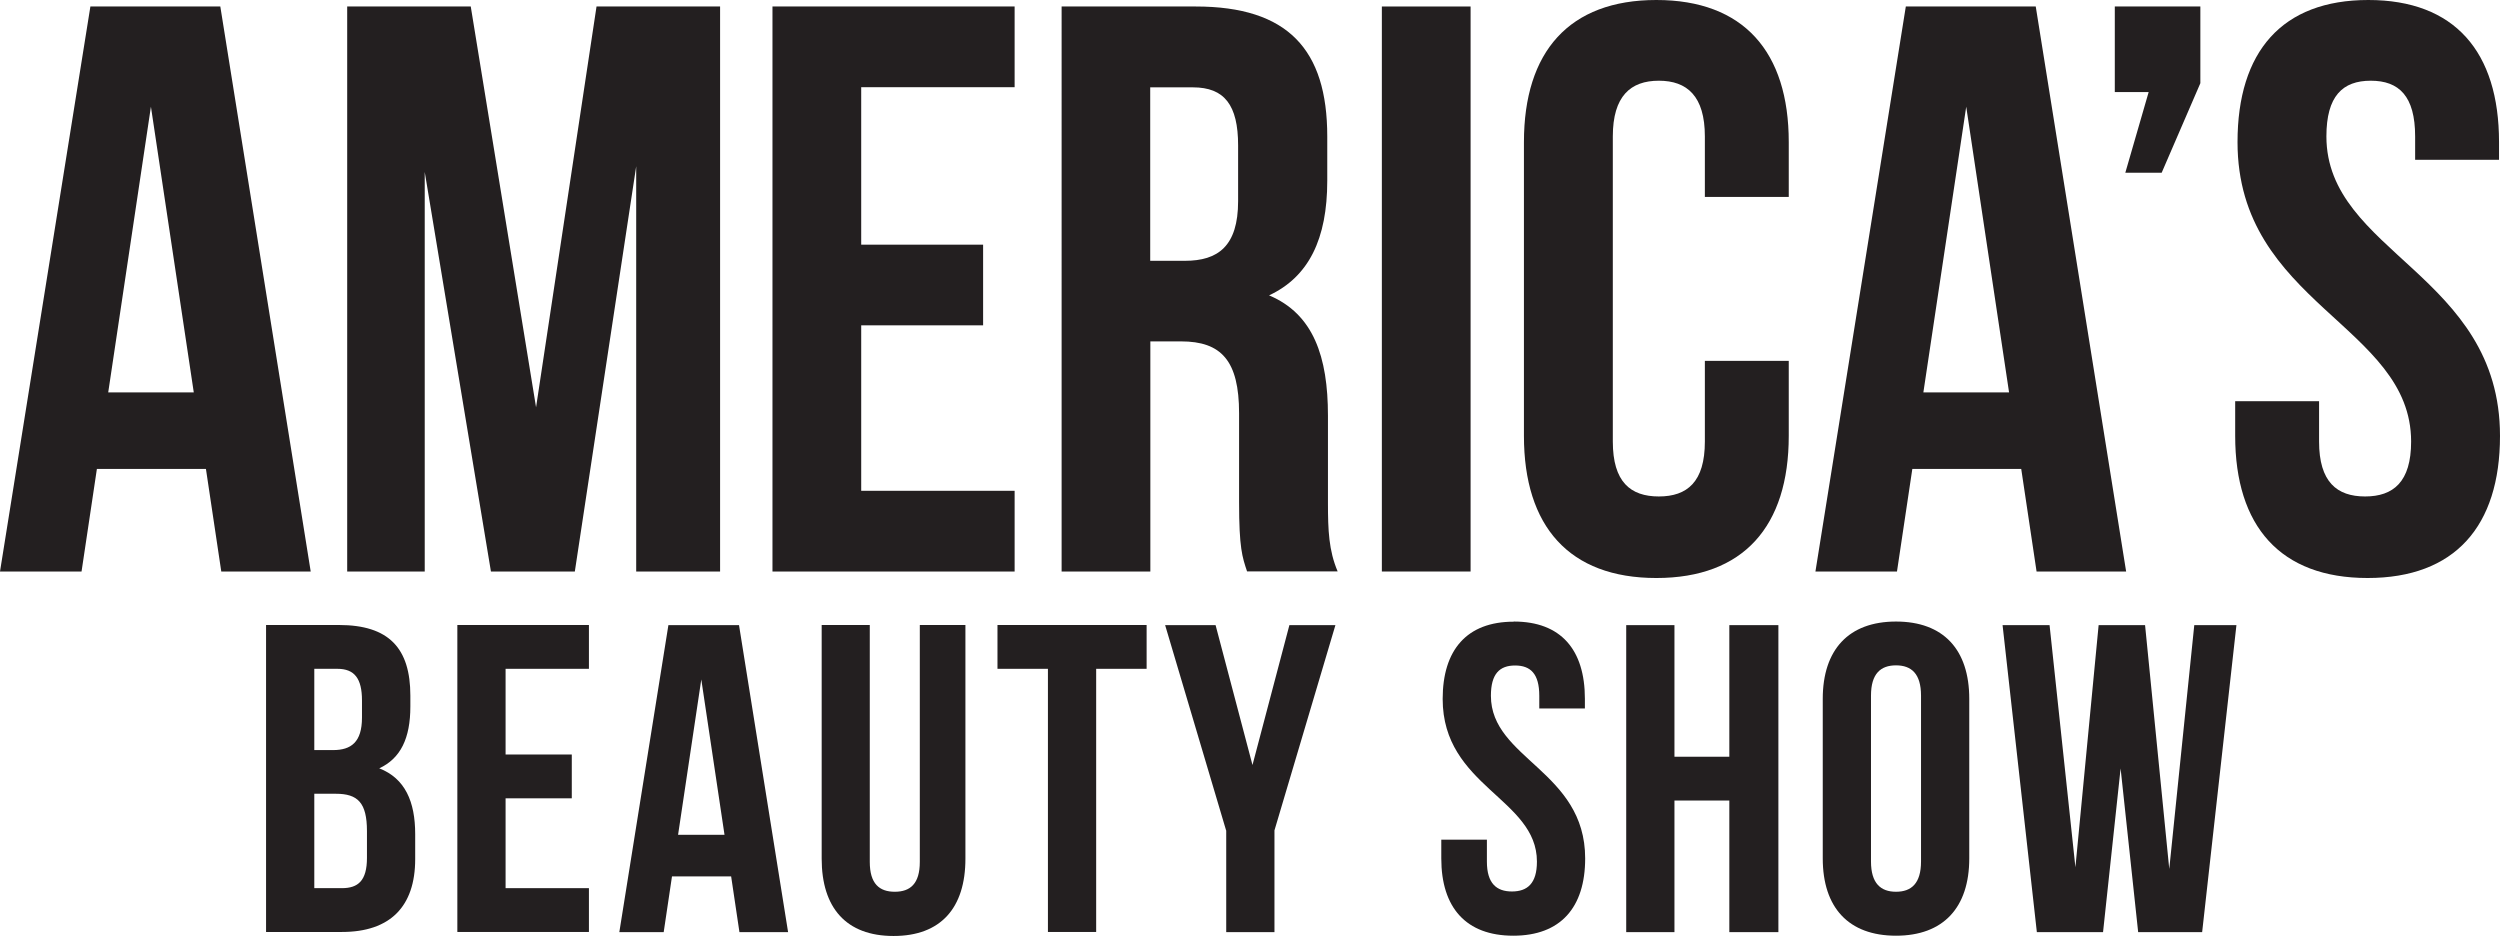 <?xml version="1.0" encoding="UTF-8"?>
<svg id="b" data-name="Layer 2" xmlns="http://www.w3.org/2000/svg" viewBox="0 0 180.88 67.72">
  <g id="c" data-name="b">
    <g id="d" data-name="c">
      <g>
        <path d="m29.69,50.33v.79c0,2.29-.7,3.75-2.25,4.47,1.87.73,2.6,2.41,2.6,4.76v1.81c0,3.43-1.81,5.27-5.3,5.27h-5.49v-22.21h5.27c3.62,0,5.17,1.68,5.17,5.11Zm-6.95-1.93v5.87h1.36c1.3,0,2.09-.57,2.09-2.35v-1.24c0-1.59-.54-2.29-1.78-2.29h-1.68.01Zm0,9.04v6.82h2c1.17,0,1.81-.54,1.81-2.19v-1.94c0-2.06-.67-2.7-2.25-2.7h-1.56Z" style="fill: #231f20; stroke-width: 0px;"/>
        <path d="m36.58,54.59h4.79v3.17h-4.79v6.5h6.03v3.17h-9.52v-22.21h9.52v3.17h-6.03v6.19h0Z" style="fill: #231f20; stroke-width: 0px;"/>
        <path d="m57.02,67.44h-3.52l-.6-4.03h-4.28l-.6,4.03h-3.21l3.55-22.21h5.11s3.55,22.21,3.55,22.21Zm-7.96-7.04h3.36l-1.68-11.24-1.68,11.24Z" style="fill: #231f20; stroke-width: 0px;"/>
        <path d="m62.93,45.22v17.14c0,1.59.7,2.16,1.81,2.16s1.81-.57,1.81-2.16v-17.14h3.3v16.91c0,3.56-1.78,5.59-5.2,5.59s-5.2-2.03-5.2-5.59v-16.91h3.49-.01Z" style="fill: #231f20; stroke-width: 0px;"/>
        <path d="m72.17,45.22h10.79v3.17h-3.65v19.04h-3.49v-19.04h-3.65v-3.17Z" style="fill: #231f20; stroke-width: 0px;"/>
        <path d="m88.71,60.08l-4.41-14.85h3.65l2.67,10.12,2.67-10.12h3.33l-4.41,14.85v7.36h-3.49v-7.36h-.01Z" style="fill: #231f20; stroke-width: 0px;"/>
        <path d="m109.53,44.97c3.4,0,5.14,2.03,5.14,5.59v.7h-3.3v-.92c0-1.59-.63-2.19-1.75-2.19s-1.75.6-1.75,2.19c0,4.57,6.82,5.43,6.82,11.77,0,3.55-1.78,5.59-5.2,5.59s-5.21-2.03-5.21-5.59v-1.36h3.3v1.59c0,1.58.7,2.16,1.81,2.16s1.81-.57,1.81-2.16c0-4.57-6.82-5.43-6.82-11.77,0-3.55,1.75-5.59,5.14-5.59h.01Z" style="fill: #231f20; stroke-width: 0px;"/>
        <path d="m121.15,67.44h-3.49v-22.21h3.49v9.52h3.97v-9.52h3.55v22.21h-3.55v-9.52h-3.97s0,9.52,0,9.52Z" style="fill: #231f20; stroke-width: 0px;"/>
        <path d="m131.88,50.56c0-3.55,1.87-5.59,5.3-5.59s5.3,2.03,5.3,5.59v11.55c0,3.55-1.87,5.59-5.3,5.59s-5.3-2.03-5.3-5.59v-11.55Zm3.49,11.77c0,1.58.7,2.19,1.81,2.19s1.81-.6,1.81-2.19v-12c0-1.59-.7-2.19-1.81-2.19s-1.81.6-1.81,2.19v12Z" style="fill: #231f20; stroke-width: 0px;"/>
        <path d="m153.43,55.6l-1.27,11.84h-4.79l-2.48-22.21h3.4l1.87,17.52,1.68-17.52h3.36l1.75,17.64,1.81-17.64h3.05l-2.48,22.21h-4.63l-1.27-11.84h0Z" style="fill: #231f20; stroke-width: 0px;"/>
      </g>
      <g>
        <path d="m22.49,41.35h-6.48l-1.11-7.42h-7.89l-1.11,7.42H0L6.54.47h9.4l6.54,40.88h.01Zm-14.66-12.96h6.19l-3.1-20.67-3.09,20.67Z" style="fill: #231f20; stroke-width: 0px;"/>
        <path d="m38.78,29.5L43.16.47h8.94v40.88h-6.07V12.03l-4.44,29.32h-6.07l-4.79-28.91v28.91h-5.61V.47h8.94l4.73,29.03h0Z" style="fill: #231f20; stroke-width: 0px;"/>
        <path d="m62.31,17.7h8.82v5.84h-8.82v11.97h11.1v5.84h-17.52V.47h17.52v5.84h-11.1s0,11.39,0,11.39Z" style="fill: #231f20; stroke-width: 0px;"/>
        <path d="m90.23,41.35c-.35-1.05-.58-1.69-.58-5.02v-6.43c0-3.8-1.28-5.2-4.2-5.2h-2.22v16.65h-6.42V.47h9.7c6.66,0,9.52,3.1,9.52,9.4v3.21c0,4.21-1.34,6.95-4.21,8.29,3.21,1.35,4.26,4.44,4.26,8.7v6.31c0,1.99.06,3.45.7,4.96h-6.55Zm-7.01-35.04v12.56h2.51c2.39,0,3.85-1.05,3.85-4.32v-4.03c0-2.92-.99-4.2-3.27-4.2h-3.1,0Z" style="fill: #231f20; stroke-width: 0px;"/>
        <path d="m99.98.47h6.42v40.88h-6.42V.47Z" style="fill: #231f20; stroke-width: 0px;"/>
        <path d="m129.42,26.11v5.43c0,6.54-3.27,10.28-9.58,10.28s-9.58-3.74-9.58-10.28V10.28c0-6.54,3.27-10.28,9.58-10.28s9.58,3.74,9.58,10.28v3.97h-6.07v-4.38c0-2.92-1.29-4.03-3.33-4.03s-3.33,1.11-3.33,4.03v22.08c0,2.92,1.28,3.97,3.33,3.97s3.33-1.05,3.33-3.97v-5.84s6.07,0,6.07,0Z" style="fill: #231f20; stroke-width: 0px;"/>
        <path d="m153.83,41.35h-6.48l-1.11-7.42h-7.88l-1.11,7.42h-5.9L137.89.47h9.4l6.54,40.88h0Zm-14.66-12.96h6.19l-3.1-20.67-3.1,20.67h.01Z" style="fill: #231f20; stroke-width: 0px;"/>
        <path d="m153.01,6.66V.47h6.19v5.55l-2.8,6.48h-2.63l1.69-5.84h-2.45Z" style="fill: #231f20; stroke-width: 0px;"/>
        <path d="m171.35,0c6.25,0,9.46,3.74,9.46,10.28v1.28h-6.07v-1.69c0-2.92-1.17-4.03-3.21-4.03s-3.21,1.11-3.21,4.03c0,8.41,12.56,9.99,12.56,21.67,0,6.54-3.27,10.28-9.58,10.28s-9.58-3.74-9.58-10.28v-2.51h6.07v2.92c0,2.92,1.29,3.97,3.33,3.97s3.33-1.05,3.33-3.97c0-8.41-12.56-9.99-12.56-21.67C161.89,3.74,165.1,0,171.35,0Z" style="fill: #231f20; stroke-width: 0px;"/>
      </g>
    </g>
  </g>
</svg>